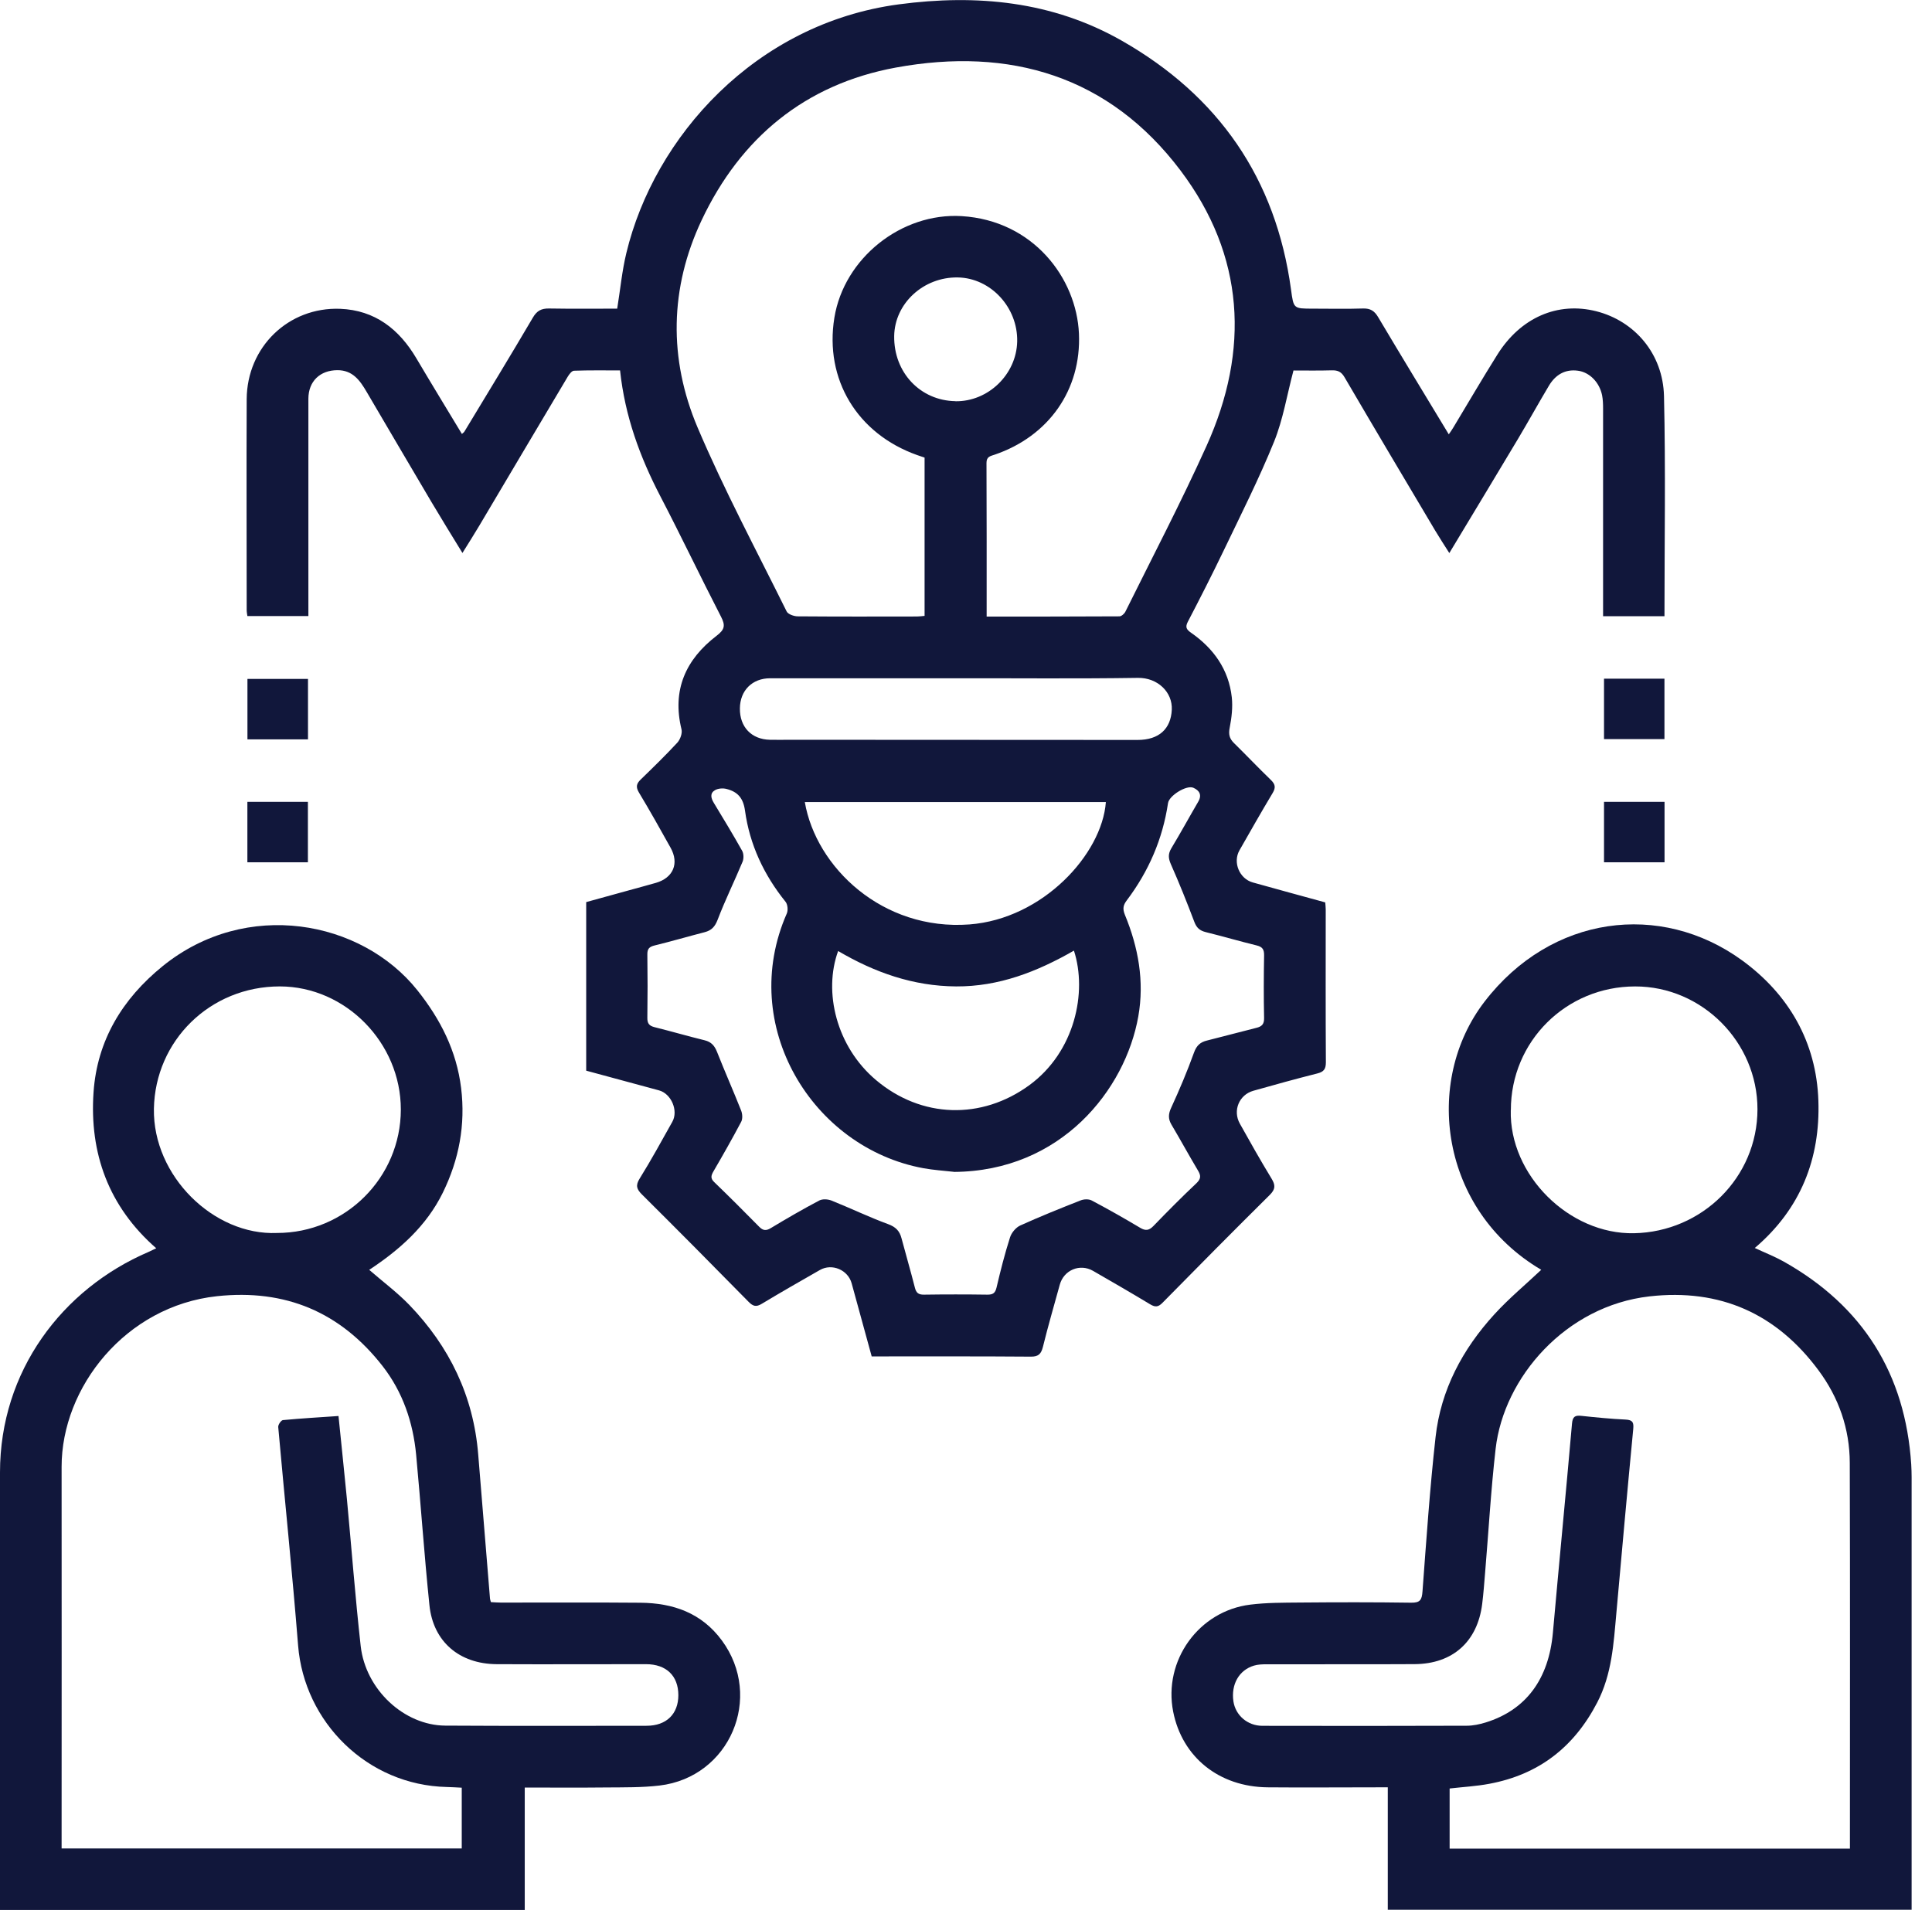 <svg width="89" height="88" viewBox="0 0 89 88" fill="none" xmlns="http://www.w3.org/2000/svg">
<g clip-path="url(#clip0_472_736)">
<path d="M40.152 62.482C39.842 61.346 39.536 60.239 39.233 59.131C39.066 58.515 38.333 58.194 37.77 58.515C36.872 59.028 35.975 59.541 35.088 60.075C34.832 60.231 34.686 60.185 34.486 59.982C32.859 58.326 31.224 56.677 29.576 55.039C29.33 54.794 29.266 54.623 29.469 54.299C29.999 53.447 30.48 52.564 30.971 51.688C31.26 51.175 30.922 50.392 30.359 50.239C29.248 49.94 28.137 49.637 27.004 49.331V41.564C27.652 41.386 28.315 41.201 28.981 41.019C29.394 40.905 29.807 40.795 30.217 40.677C31.014 40.446 31.296 39.78 30.89 39.057C30.416 38.206 29.939 37.355 29.437 36.521C29.284 36.265 29.312 36.112 29.515 35.916C30.088 35.36 30.662 34.801 31.203 34.217C31.335 34.071 31.438 33.79 31.395 33.608C30.95 31.792 31.588 30.382 33.012 29.292C33.39 29.004 33.422 28.815 33.212 28.409C32.264 26.571 31.378 24.705 30.423 22.871C29.479 21.059 28.788 19.175 28.564 17.067C27.848 17.067 27.143 17.056 26.442 17.081C26.338 17.084 26.217 17.248 26.15 17.362C24.789 19.645 23.436 21.935 22.079 24.221C21.841 24.623 21.588 25.019 21.303 25.478C20.804 24.663 20.334 23.904 19.878 23.135C18.878 21.443 17.884 19.748 16.891 18.057C16.584 17.533 16.25 17.056 15.548 17.056C14.747 17.056 14.209 17.565 14.206 18.37C14.206 21.518 14.206 24.67 14.206 27.818C14.206 27.996 14.206 28.17 14.206 28.384H11.396C11.385 28.302 11.364 28.202 11.364 28.106C11.364 24.869 11.35 21.632 11.364 18.391C11.378 15.991 13.287 14.139 15.669 14.228C17.275 14.292 18.39 15.168 19.184 16.515C19.868 17.672 20.569 18.819 21.278 19.994C21.324 19.951 21.374 19.923 21.399 19.876C22.453 18.131 23.515 16.393 24.547 14.634C24.732 14.317 24.939 14.21 25.288 14.214C26.335 14.232 27.382 14.221 28.432 14.221C28.575 13.342 28.653 12.487 28.853 11.661C30.138 6.312 34.789 1.084 41.402 0.201C44.985 -0.276 48.475 0.051 51.676 1.875C56.131 4.414 58.777 8.224 59.472 13.338C59.593 14.221 59.578 14.221 60.479 14.221C61.249 14.221 62.018 14.239 62.787 14.214C63.129 14.203 63.318 14.325 63.489 14.617C64.553 16.408 65.636 18.185 66.74 20.012C66.822 19.891 66.897 19.791 66.957 19.684C67.63 18.569 68.282 17.448 68.973 16.347C70.048 14.627 71.758 13.89 73.538 14.342C75.301 14.791 76.608 16.297 76.654 18.252C76.733 21.621 76.676 24.99 76.676 28.391H73.848V27.917C73.848 24.887 73.848 21.856 73.848 18.826C73.848 18.619 73.841 18.409 73.802 18.21C73.681 17.619 73.228 17.152 72.691 17.081C72.096 16.999 71.654 17.27 71.355 17.768C70.871 18.58 70.415 19.406 69.931 20.218C68.894 21.956 67.847 23.683 66.765 25.482C66.526 25.104 66.313 24.78 66.113 24.445C64.717 22.095 63.321 19.748 61.943 17.391C61.793 17.131 61.633 17.056 61.352 17.063C60.75 17.081 60.145 17.07 59.586 17.07C59.286 18.199 59.108 19.321 58.692 20.35C58.001 22.056 57.167 23.705 56.37 25.368C55.839 26.472 55.284 27.565 54.717 28.651C54.589 28.9 54.66 29.007 54.863 29.15C55.907 29.876 56.601 30.845 56.744 32.127C56.794 32.586 56.737 33.07 56.648 33.526C56.587 33.829 56.633 34.028 56.843 34.235C57.413 34.794 57.962 35.374 58.538 35.93C58.742 36.126 58.781 36.279 58.628 36.535C58.104 37.408 57.602 38.295 57.096 39.181C56.783 39.737 57.096 40.488 57.712 40.659C58.82 40.969 59.931 41.272 61.049 41.578C61.056 41.692 61.071 41.792 61.071 41.895C61.071 44.245 61.063 46.596 61.078 48.946C61.078 49.26 60.981 49.384 60.686 49.459C59.7 49.708 58.717 49.979 57.737 50.257C57.082 50.442 56.779 51.168 57.114 51.77C57.588 52.621 58.069 53.472 58.574 54.302C58.759 54.605 58.759 54.79 58.496 55.053C56.836 56.699 55.191 58.358 53.553 60.025C53.361 60.221 53.225 60.239 52.99 60.1C52.118 59.573 51.235 59.063 50.351 58.554C49.742 58.205 49.005 58.519 48.82 59.192C48.557 60.146 48.282 61.093 48.044 62.055C47.962 62.379 47.841 62.511 47.485 62.507C45.177 62.489 42.869 62.496 40.562 62.496C40.43 62.496 40.298 62.496 40.152 62.496V62.482ZM45.451 28.409C47.524 28.409 49.547 28.409 51.569 28.398C51.662 28.398 51.797 28.277 51.843 28.181C53.101 25.642 54.415 23.128 55.579 20.549C57.581 16.119 57.335 11.775 54.386 7.861C51.096 3.495 46.52 2.149 41.263 3.114C37.097 3.88 34.116 6.344 32.321 10.147C30.847 13.27 30.797 16.536 32.133 19.691C33.358 22.579 34.846 25.357 36.239 28.174C36.303 28.302 36.57 28.395 36.741 28.398C38.575 28.412 40.409 28.409 42.243 28.405C42.357 28.405 42.467 28.387 42.592 28.377V21.084C42.467 21.041 42.357 21.005 42.246 20.966C39.486 19.983 37.976 17.476 38.436 14.641C38.881 11.892 41.53 9.788 44.304 9.958C47.592 10.162 49.589 12.807 49.703 15.371C49.817 17.968 48.304 20.101 45.822 20.948C45.626 21.016 45.441 21.034 45.444 21.333C45.455 23.669 45.451 26.002 45.451 28.402V28.409ZM43.941 53.992C43.471 53.939 42.998 53.91 42.535 53.825C37.417 52.885 33.974 47.247 36.246 42.087C36.31 41.938 36.285 41.667 36.185 41.546C35.188 40.31 34.533 38.911 34.319 37.347C34.237 36.756 33.97 36.478 33.464 36.35C33.3 36.307 33.073 36.325 32.93 36.411C32.699 36.55 32.749 36.77 32.88 36.988C33.325 37.721 33.767 38.451 34.187 39.199C34.262 39.331 34.266 39.559 34.209 39.701C33.835 40.599 33.404 41.471 33.058 42.379C32.934 42.7 32.777 42.867 32.467 42.949C31.695 43.148 30.929 43.373 30.156 43.562C29.91 43.622 29.818 43.715 29.821 43.975C29.835 44.95 29.835 45.926 29.821 46.902C29.818 47.158 29.91 47.265 30.149 47.326C30.922 47.518 31.687 47.742 32.46 47.931C32.77 48.006 32.919 48.184 33.033 48.472C33.39 49.377 33.785 50.267 34.141 51.168C34.202 51.321 34.216 51.549 34.145 51.685C33.739 52.454 33.308 53.212 32.87 53.964C32.763 54.149 32.713 54.284 32.898 54.462C33.6 55.139 34.291 55.83 34.974 56.524C35.149 56.702 35.291 56.717 35.508 56.585C36.242 56.143 36.983 55.712 37.741 55.313C37.887 55.235 38.133 55.249 38.297 55.313C39.173 55.663 40.024 56.076 40.907 56.4C41.263 56.531 41.441 56.713 41.53 57.055C41.73 57.81 41.951 58.561 42.143 59.32C42.203 59.562 42.303 59.655 42.563 59.651C43.539 59.637 44.515 59.637 45.49 59.651C45.743 59.651 45.846 59.58 45.907 59.323C46.089 58.547 46.285 57.774 46.527 57.016C46.594 56.798 46.797 56.556 47 56.464C47.912 56.051 48.842 55.677 49.775 55.31C49.924 55.249 50.152 55.239 50.287 55.31C51.042 55.709 51.79 56.133 52.524 56.571C52.773 56.72 52.933 56.695 53.133 56.489C53.781 55.819 54.436 55.157 55.113 54.519C55.337 54.306 55.323 54.156 55.18 53.921C54.764 53.223 54.376 52.511 53.962 51.813C53.806 51.546 53.82 51.321 53.955 51.033C54.336 50.203 54.693 49.359 55.002 48.501C55.12 48.173 55.291 48.017 55.604 47.942C56.363 47.753 57.118 47.547 57.876 47.358C58.129 47.297 58.239 47.187 58.232 46.902C58.211 45.941 58.215 44.979 58.232 44.021C58.236 43.754 58.165 43.629 57.894 43.562C57.107 43.369 56.327 43.141 55.54 42.946C55.269 42.878 55.123 42.75 55.02 42.479C54.682 41.585 54.326 40.695 53.938 39.819C53.816 39.541 53.806 39.342 53.959 39.085C54.386 38.377 54.782 37.65 55.198 36.938C55.38 36.628 55.252 36.418 54.974 36.297C54.66 36.158 53.856 36.657 53.806 37.005C53.56 38.661 52.912 40.15 51.908 41.482C51.744 41.699 51.705 41.863 51.819 42.148C52.438 43.647 52.723 45.214 52.438 46.827C51.843 50.207 48.881 53.967 43.941 53.996V53.992ZM50.943 36.956H37.075C37.588 39.951 40.644 42.896 44.661 42.593C48.033 42.337 50.764 39.363 50.943 36.956ZM49.472 43.8C47.762 44.78 46.007 45.46 44.045 45.449C42.075 45.438 40.291 44.808 38.61 43.818C37.923 45.698 38.525 48.22 40.352 49.762C42.442 51.528 45.216 51.61 47.421 49.997C49.514 48.465 50.095 45.72 49.472 43.8ZM44.038 31.251C41.185 31.251 38.333 31.251 35.48 31.251C34.65 31.251 34.091 31.817 34.084 32.639C34.073 33.494 34.618 34.068 35.466 34.085C35.776 34.093 36.085 34.085 36.395 34.085C41.73 34.085 47.068 34.089 52.403 34.093C53.396 34.093 53.938 33.58 53.98 32.7C54.019 31.888 53.325 31.219 52.417 31.233C49.625 31.276 46.829 31.247 44.038 31.251ZM44.013 18.488C45.523 18.509 46.822 17.252 46.858 15.738C46.894 14.164 45.636 12.807 44.119 12.783C42.538 12.758 41.214 13.983 41.192 15.482C41.167 17.159 42.392 18.459 44.016 18.484L44.013 18.488Z" fill="#11173B"/>
<path d="M80.839 57.502C81.326 57.729 81.764 57.9 82.171 58.128C85.817 60.179 87.772 63.303 88.043 67.473C88.068 67.872 88.061 68.27 88.061 68.669C88.061 74.923 88.061 81.176 88.061 87.426V87.992H63.93V82.351C63.724 82.351 63.567 82.351 63.41 82.351C61.74 82.351 60.066 82.366 58.396 82.351C56.153 82.33 54.458 80.959 54.044 78.865C53.581 76.515 55.216 74.225 57.598 73.933C58.343 73.84 59.101 73.844 59.856 73.837C61.573 73.822 63.289 73.819 65.002 73.844C65.419 73.851 65.501 73.716 65.529 73.324C65.707 70.952 65.867 68.58 66.131 66.216C66.373 64.033 67.374 62.163 68.841 60.557C69.514 59.82 70.287 59.179 70.999 58.506C66.341 55.76 65.554 49.827 68.392 46.145C71.462 42.156 76.498 41.526 80.244 44.243C82.395 45.807 83.677 48.007 83.766 50.718C83.855 53.381 82.954 55.7 80.835 57.502H80.839ZM85.219 85.172C85.219 85.033 85.219 84.93 85.219 84.83C85.219 79.018 85.23 73.21 85.212 67.398C85.208 65.831 84.703 64.389 83.773 63.139C81.839 60.529 79.243 59.36 75.981 59.731C72.124 60.172 69.275 63.463 68.898 66.753C68.681 68.648 68.574 70.553 68.414 72.451C68.374 72.936 68.339 73.424 68.278 73.908C68.061 75.638 66.922 76.664 65.169 76.675C62.89 76.689 60.611 76.675 58.336 76.682C58.147 76.682 57.947 76.689 57.766 76.743C57.075 76.949 56.705 77.611 56.819 78.391C56.915 79.032 57.467 79.517 58.157 79.517C61.295 79.524 64.429 79.524 67.566 79.513C67.855 79.513 68.157 79.449 68.435 79.364C70.301 78.787 71.348 77.362 71.537 75.218C71.822 72.01 72.135 68.805 72.416 65.596C72.445 65.261 72.562 65.204 72.855 65.236C73.531 65.308 74.208 65.375 74.888 65.407C75.216 65.425 75.265 65.539 75.237 65.845C74.966 68.669 74.713 71.493 74.46 74.321C74.332 75.731 74.258 77.134 73.577 78.445C72.509 80.503 70.882 81.764 68.609 82.188C68.008 82.302 67.388 82.334 66.779 82.405V85.175H85.219V85.172ZM69.596 51.148C69.518 54.143 72.292 56.882 75.272 56.821C78.406 56.761 80.96 54.25 80.96 51.106C80.96 48.011 78.403 45.447 75.326 45.45C72.142 45.45 69.596 47.986 69.6 51.148H69.596Z" fill="#11173B"/>
<path d="M0 88.001V87.442C0 80.908 0 74.373 0 67.842C0 63.173 2.863 59.391 6.837 57.685C6.941 57.639 7.044 57.586 7.197 57.514C4.996 55.588 4.117 53.13 4.309 50.328C4.473 47.945 5.63 46.026 7.496 44.513C11.346 41.397 16.652 42.397 19.227 45.627C20.288 46.959 21.032 48.416 21.242 50.132C21.449 51.827 21.146 53.426 20.402 54.947C19.643 56.496 18.401 57.589 17.008 58.508C17.635 59.053 18.29 59.541 18.849 60.117C20.705 62.041 21.812 64.323 22.029 67.012C22.207 69.22 22.389 71.428 22.571 73.639C22.571 73.682 22.592 73.725 22.613 73.817C22.759 73.824 22.913 73.839 23.069 73.839C25.213 73.839 27.36 73.828 29.504 73.846C31.007 73.86 32.318 74.312 33.254 75.584C35.184 78.205 33.617 81.883 30.384 82.268C29.579 82.364 28.76 82.35 27.948 82.357C26.705 82.371 25.462 82.361 24.173 82.361V88.009H0V88.001ZM15.594 65.246C15.726 66.556 15.858 67.802 15.979 69.049C16.193 71.314 16.364 73.582 16.616 75.844C16.844 77.852 18.618 79.497 20.512 79.508C23.603 79.526 26.695 79.519 29.786 79.515C30.701 79.515 31.249 78.97 31.249 78.105C31.249 77.211 30.69 76.677 29.761 76.677C27.467 76.677 25.174 76.688 22.881 76.677C21.157 76.666 19.953 75.637 19.782 73.956C19.544 71.649 19.387 69.334 19.17 67.026C19.027 65.527 18.554 64.135 17.621 62.938C15.683 60.456 13.148 59.384 9.996 59.722C5.787 60.175 2.835 63.917 2.838 67.585C2.845 73.29 2.838 78.999 2.838 84.704C2.838 84.861 2.838 85.014 2.838 85.167H21.271V82.368C21.022 82.357 20.801 82.339 20.584 82.336C16.926 82.254 14.013 79.355 13.732 75.812C13.465 72.453 13.116 69.106 12.817 65.751C12.806 65.648 12.948 65.438 13.034 65.431C13.871 65.352 14.708 65.303 15.594 65.242V65.246ZM12.76 56.809C15.904 56.809 18.461 54.263 18.465 51.122C18.465 48.045 15.922 45.453 12.891 45.449C9.676 45.449 7.147 47.949 7.09 51.086C7.037 54.188 9.854 56.934 12.76 56.809Z" fill="#11173B"/>
<path d="M14.188 31.281V34.066H11.399V31.281H14.188Z" fill="#11173B"/>
<path d="M73.891 31.27H76.675V34.054H73.891V31.27Z" fill="#11173B"/>
<path d="M11.396 36.945H14.184V39.73H11.396V36.945Z" fill="#11173B"/>
<path d="M73.891 36.945H76.679V39.73H73.891V36.945Z" fill="#11173B"/>
</g>
<defs>
<clipPath id="clip0_472_736">
<rect width="88.064" height="88" fill="white"/>
</clipPath>
</defs>
</svg>
